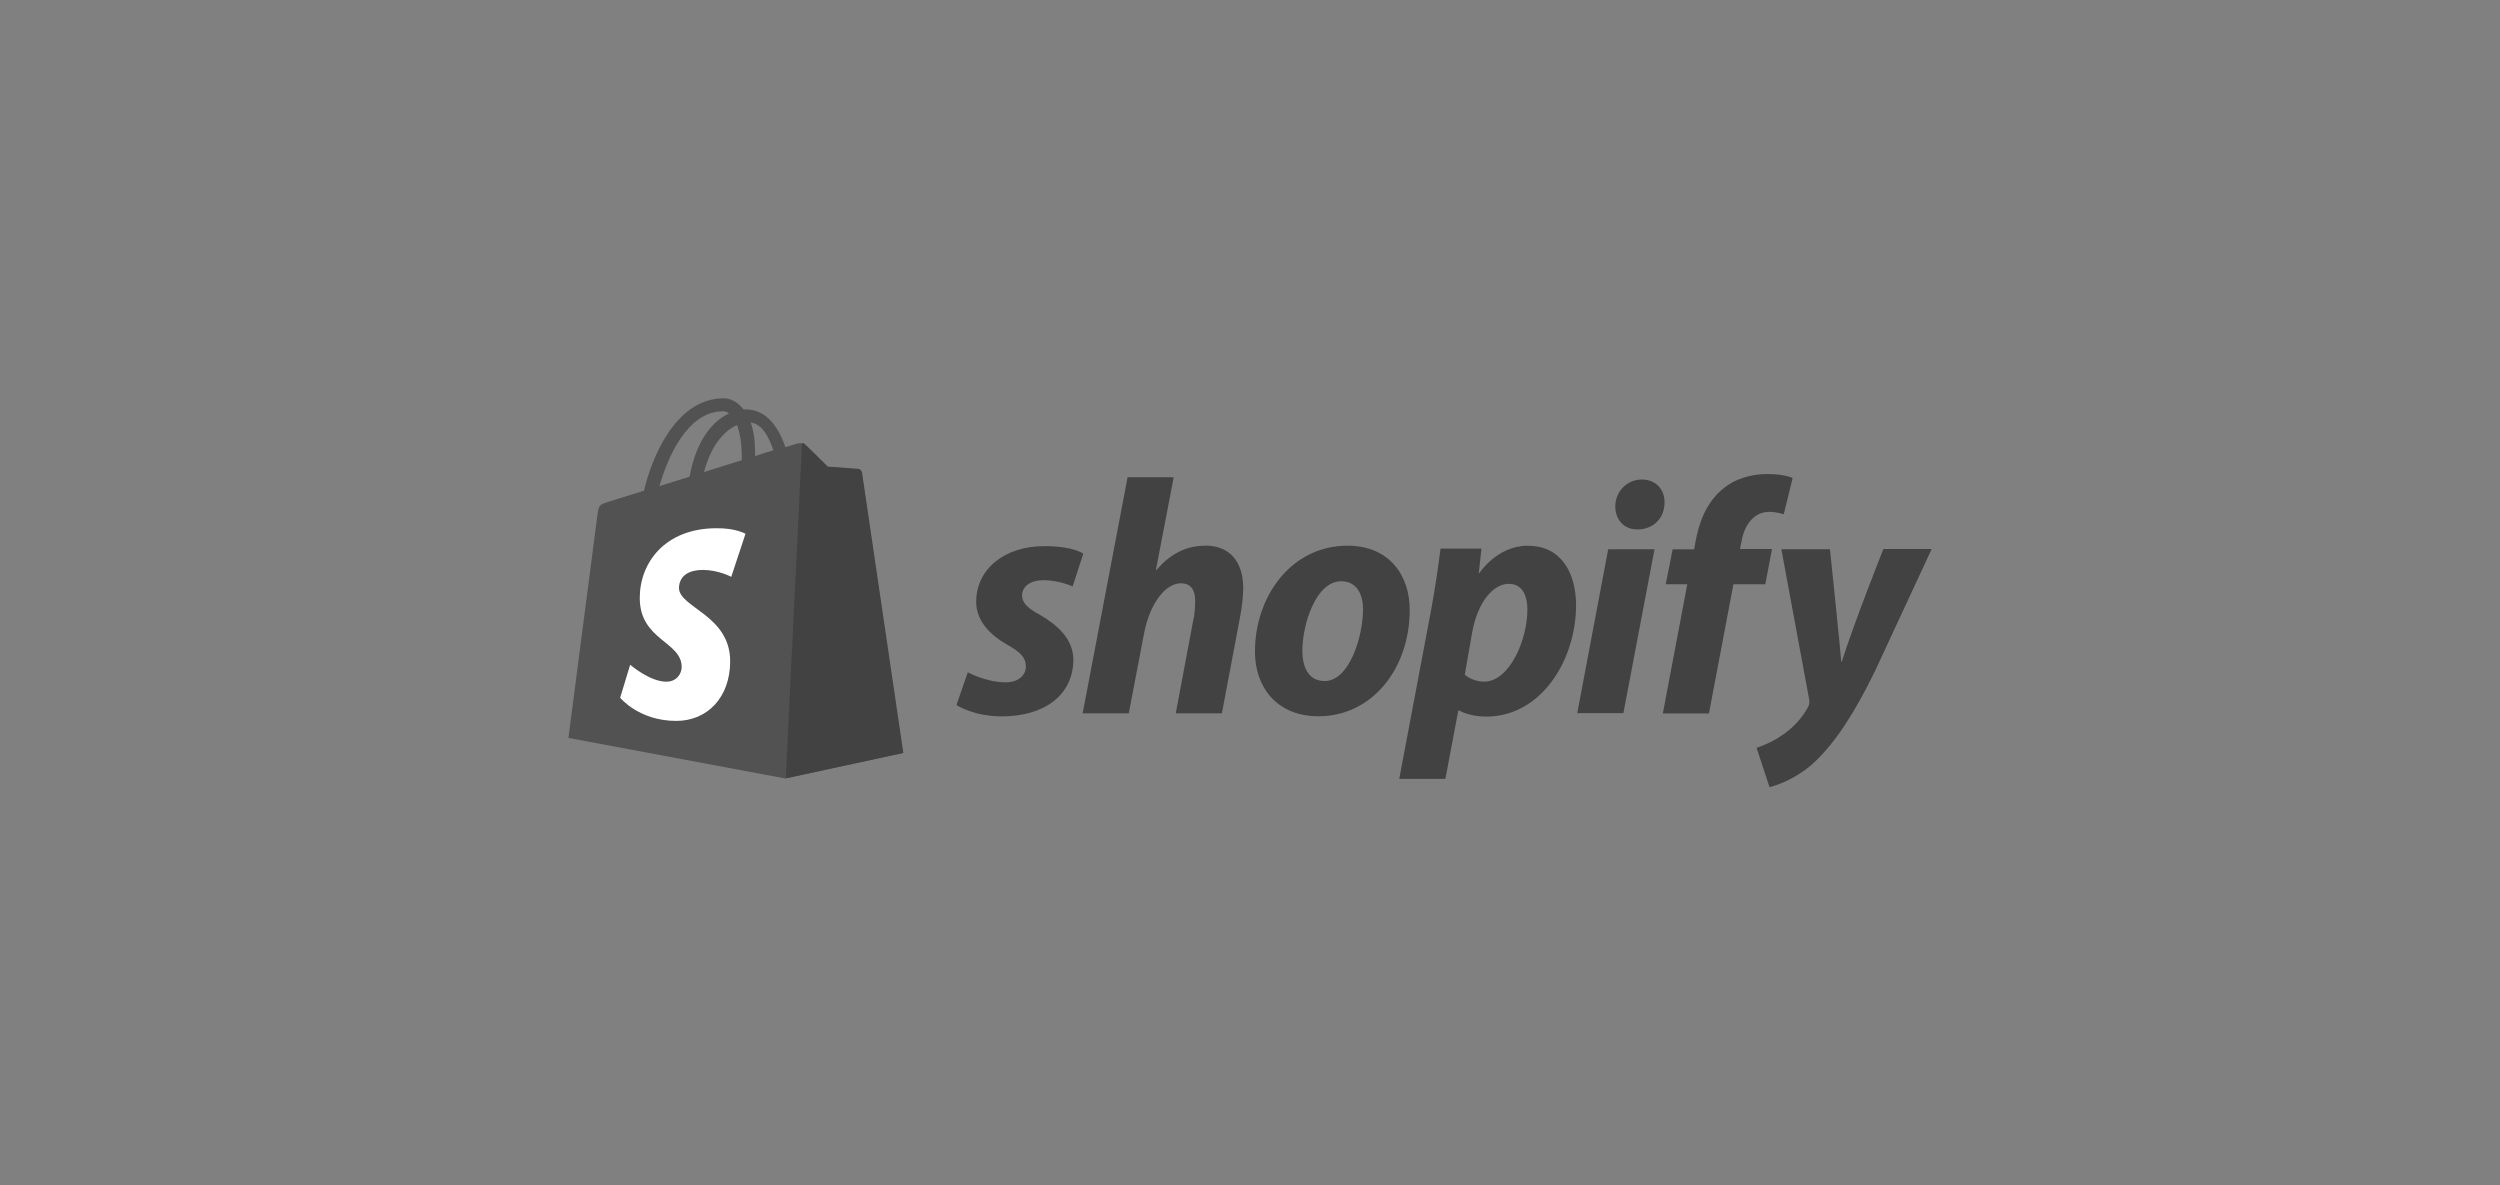 <?xml version="1.0" encoding="UTF-8"?>
<svg id="Layer_1" data-name="Layer 1" xmlns="http://www.w3.org/2000/svg" viewBox="0 0 232 110">
  <rect x="0" y="0" width="232" height="110" fill="#808080" stroke="none"/>
  <defs>
    <style>
      .cls-1 {
        fill: #fff;
      }

      .cls-2 {
        fill: #515251;
      }

      .cls-3 {
        fill: none;
      }

      .cls-4 {
        fill: #414241;
      }
    </style>
  </defs>
  <rect class="cls-3" width="232" height="110"/>
  <g>
    <path class="cls-2" d="M79.95,43.82c-.02-.19-.19-.27-.31-.27s-2.83-.21-2.83-.21c0,0-1.88-1.88-2.11-2.07-.21-.21-.6-.14-.76-.1-.02,0-.41.12-1.05.33-.64-1.84-1.74-3.51-3.7-3.51h-.19c-.54-.7-1.24-1.03-1.82-1.03-4.55,0-6.74,5.68-7.42,8.58-1.78.56-3.04.93-3.18.99-.99.31-1.01.33-1.14,1.26-.1.7-2.69,20.69-2.69,20.69l20.11,3.76,10.91-2.36s-3.8-25.87-3.82-26.06ZM71.76,41.79c-.5.14-1.1.33-1.69.54v-.37c0-1.12-.14-2.03-.41-2.75,1.03.12,1.67,1.26,2.11,2.58h0ZM68.39,39.44c.27.7.45,1.69.45,3.06v.21c-1.12.35-2.29.7-3.51,1.1.68-2.6,1.98-3.89,3.06-4.36h0ZM67.07,38.16c.21,0,.41.08.58.21-1.47.68-3.02,2.4-3.66,5.87-.97.31-1.9.58-2.79.87.74-2.65,2.6-6.94,5.87-6.94Z"/>
    <path class="cls-4" d="M79.64,43.51c-.12,0-2.83-.21-2.83-.21,0,0-1.88-1.88-2.11-2.07-.08-.08-.19-.12-.27-.12l-1.51,31.12,10.91-2.36s-3.82-25.87-3.84-26.06c-.08-.19-.23-.27-.35-.31Z"/>
    <path class="cls-1" d="M69.18,49.54l-1.32,3.99s-1.2-.64-2.62-.64c-2.13,0-2.23,1.34-2.23,1.67,0,1.82,4.75,2.52,4.75,6.8,0,3.37-2.13,5.54-5,5.54-3.47,0-5.21-2.15-5.21-2.15l.93-3.06s1.82,1.57,3.35,1.57c1.01,0,1.43-.79,1.43-1.36,0-2.38-3.89-2.48-3.89-6.41,0-3.29,2.36-6.47,7.13-6.47,1.78-.02,2.69.52,2.69.52Z"/>
    <path class="cls-4" d="M96.5,57.05c-1.1-.58-1.65-1.1-1.65-1.78,0-.87.79-1.43,2-1.43,1.43,0,2.69.58,2.69.58l.99-3.04s-.91-.7-3.6-.7c-3.74,0-6.34,2.15-6.34,5.17,0,1.72,1.22,3.02,2.83,3.95,1.32.72,1.78,1.26,1.78,2.05s-.66,1.47-1.88,1.47c-1.8,0-3.51-.93-3.51-.93l-1.05,3.04s1.57,1.05,4.22,1.05c3.84,0,6.63-1.9,6.63-5.31-.04-1.86-1.43-3.14-3.1-4.11ZM111.84,50.64c-1.9,0-3.39.91-4.53,2.27l-.04-.02,1.65-8.6h-4.28l-4.17,21.91h4.28l1.43-7.48c.56-2.83,2.03-4.59,3.39-4.59.97,0,1.34.66,1.34,1.59,0,.58-.04,1.32-.19,1.9l-1.61,8.58h4.28l1.67-8.85c.19-.93.31-2.05.31-2.81-.02-2.46-1.28-3.91-3.53-3.91h0ZM125.04,50.64c-5.17,0-8.58,4.65-8.58,9.84,0,3.31,2.05,5.99,5.89,5.99,5.06,0,8.47-4.53,8.47-9.84.02-3.08-1.76-5.99-5.79-5.99ZM122.93,63.2c-1.47,0-2.07-1.24-2.07-2.81,0-2.46,1.26-6.45,3.6-6.45,1.51,0,2.03,1.32,2.03,2.58,0,2.62-1.3,6.68-3.55,6.68h0ZM141.8,50.64c-2.89,0-4.53,2.56-4.53,2.56h-.04l.25-2.29h-3.8c-.19,1.55-.54,3.93-.87,5.68l-2.96,15.69h4.28l1.2-6.34h.1s.89.56,2.5.56c5.04,0,8.33-5.17,8.33-10.37-.02-2.89-1.32-5.48-4.46-5.48ZM137.71,63.25c-1.12,0-1.78-.64-1.78-.64l.7-3.99c.5-2.69,1.9-4.44,3.39-4.44,1.32,0,1.72,1.22,1.72,2.36.02,2.77-1.63,6.72-4.03,6.72h0ZM152.36,44.5c-1.36,0-2.46,1.1-2.46,2.48,0,1.26.81,2.15,2.03,2.15h.04c1.34,0,2.48-.91,2.5-2.48.02-1.26-.83-2.15-2.11-2.15ZM146.37,66.18h4.28l2.89-15.21h-4.3M164.45,50.95h-2.98l.14-.7c.25-1.47,1.12-2.75,2.56-2.75.76,0,1.36.23,1.36.23l.83-3.37s-.72-.37-2.34-.37c-1.51,0-3.04.43-4.2,1.43-1.47,1.24-2.15,3.04-2.48,4.86l-.12.7h-2l-.64,3.24h2l-2.27,11.99h4.28l2.27-11.99h2.96l.62-3.27h0ZM174.77,50.97s-2.69,6.76-3.86,10.46h-.04c-.08-1.2-1.05-10.46-1.05-10.46h-4.51l2.58,13.93c.04.31.02.5-.1.7-.5.97-1.34,1.9-2.34,2.58-.81.58-1.72.97-2.44,1.22l1.2,3.64c.87-.19,2.69-.91,4.2-2.34,1.94-1.82,3.76-4.65,5.62-8.49l5.23-11.26h-4.48v.02Z"/>
  </g>
</svg>
